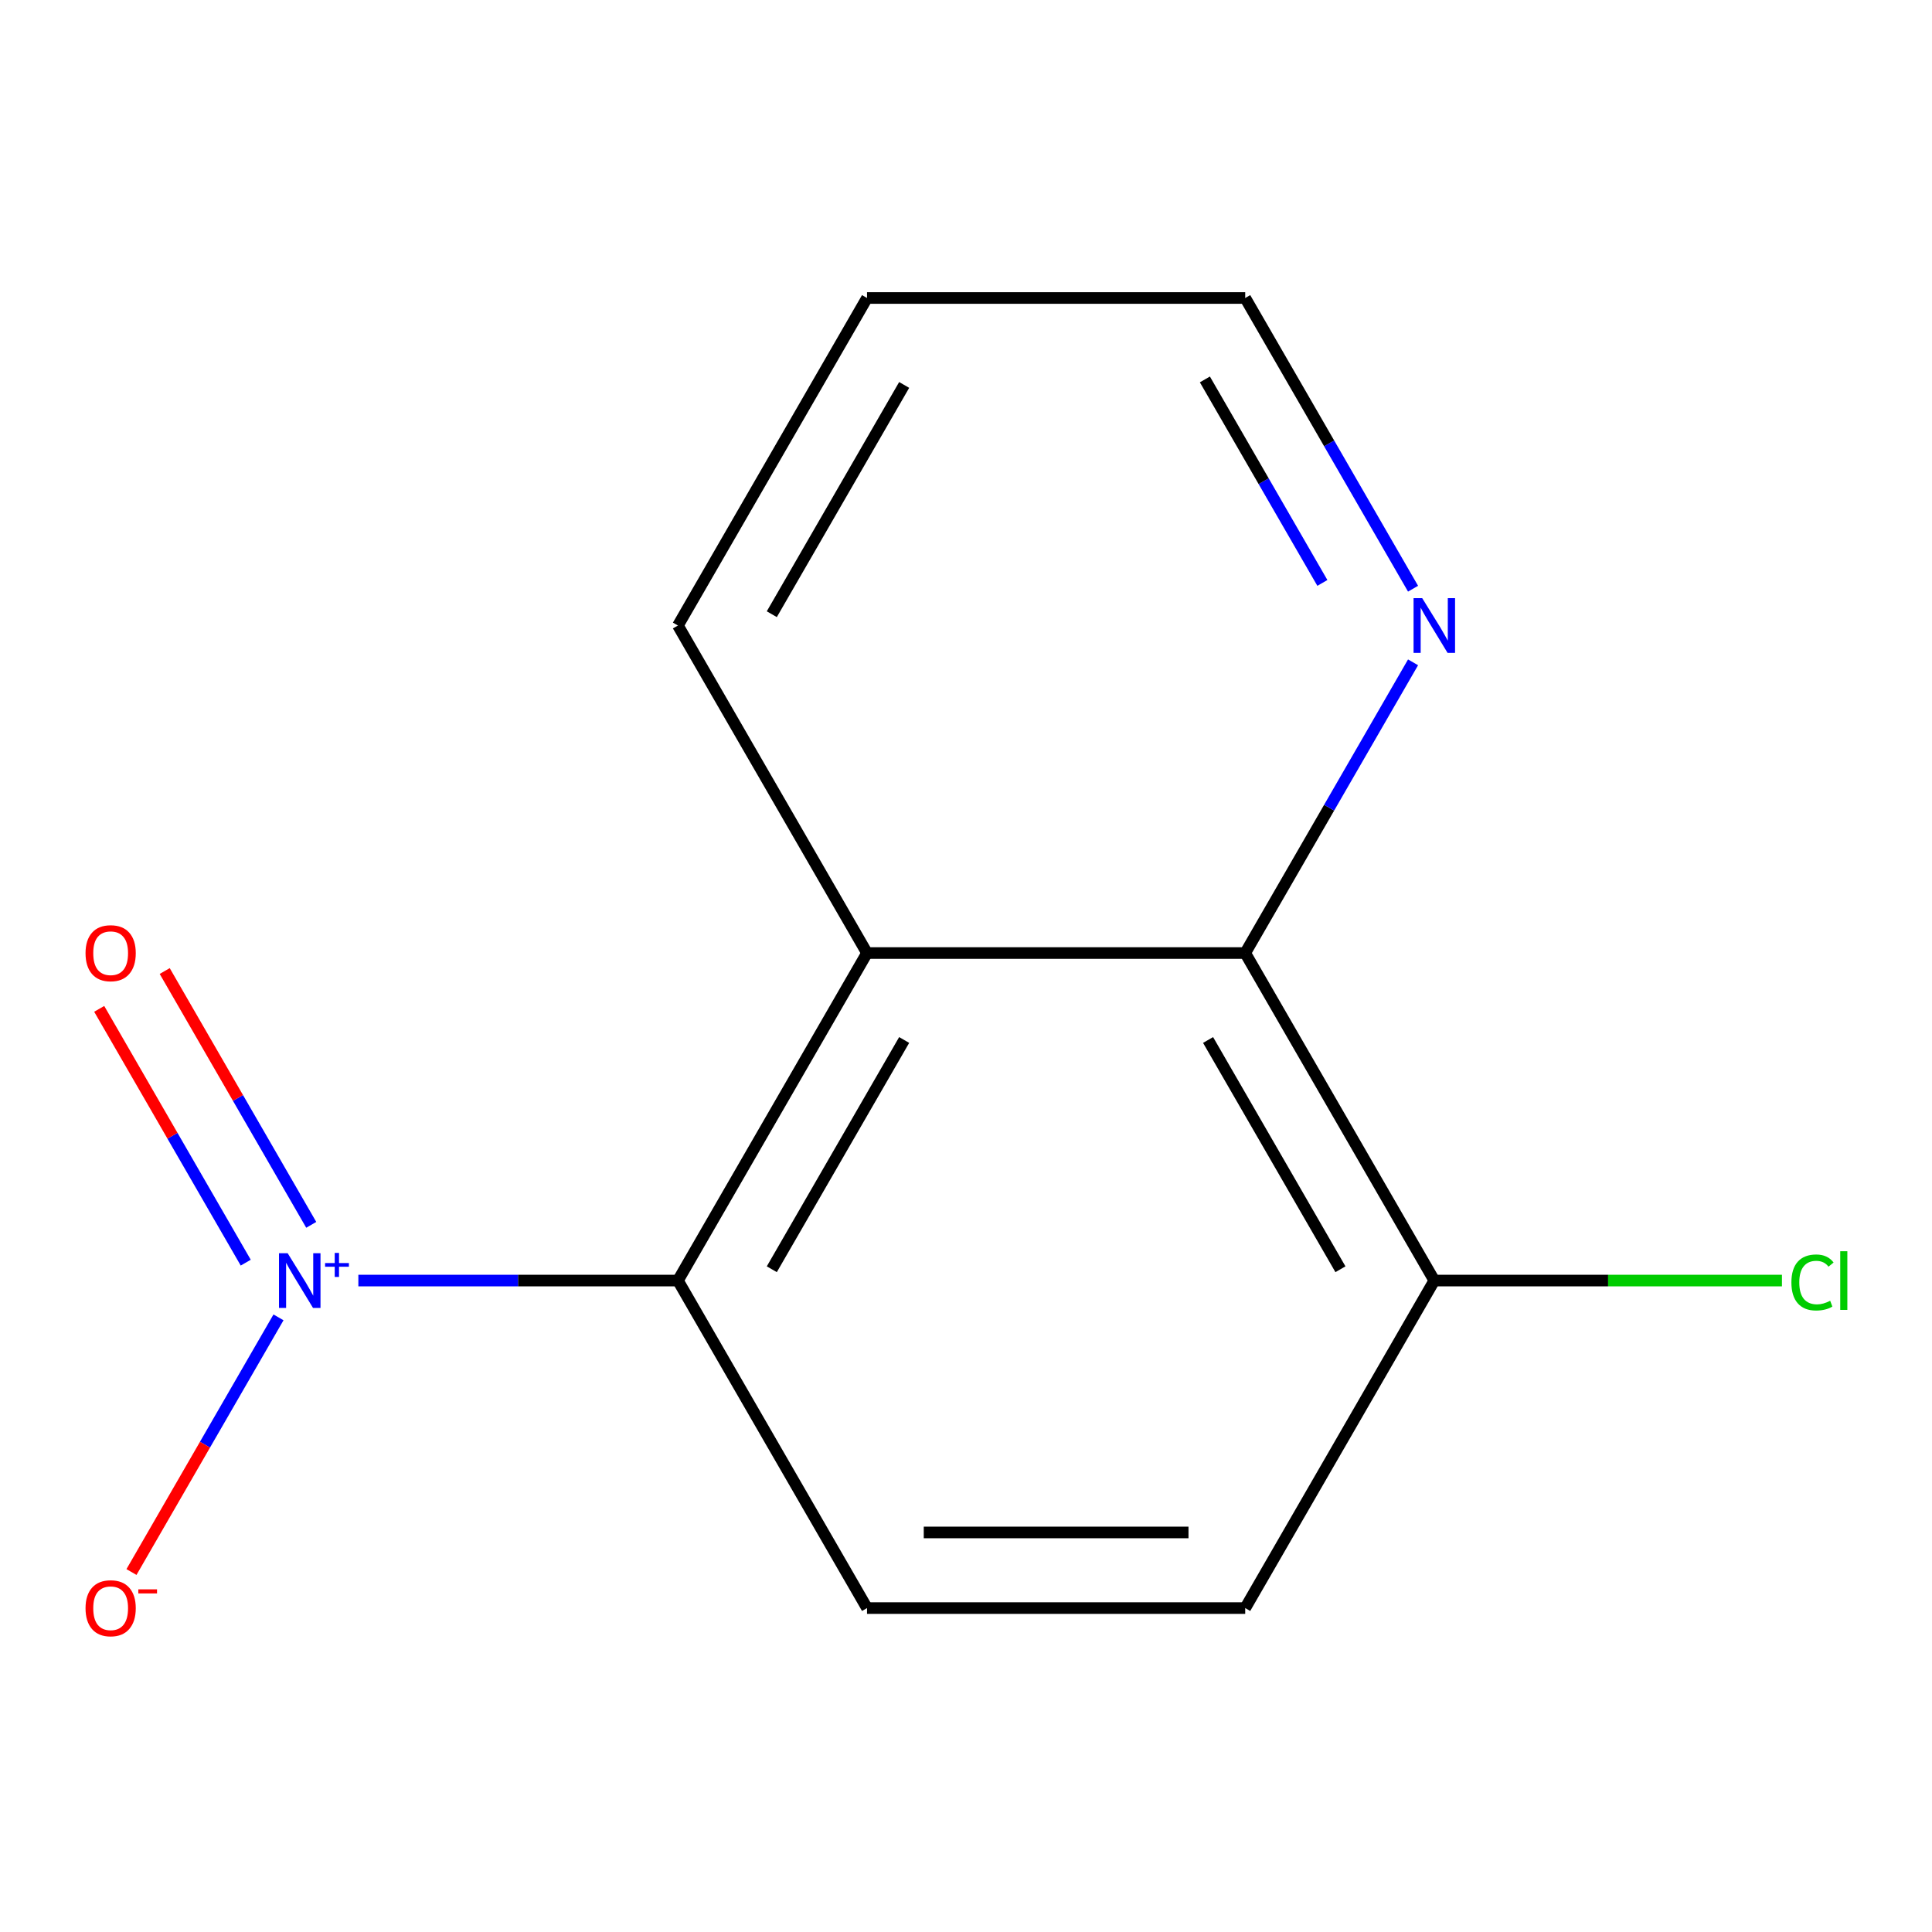 <?xml version='1.0' encoding='iso-8859-1'?>
<svg version='1.1' baseProfile='full'
              xmlns='http://www.w3.org/2000/svg'
                      xmlns:rdkit='http://www.rdkit.org/xml'
                      xmlns:xlink='http://www.w3.org/1999/xlink'
                  xml:space='preserve'
width='1000px' height='1000px' viewBox='0 0 1000 1000'>
<!-- END OF HEADER -->
<rect style='opacity:1.0;fill:#FFFFFF;stroke:none' width='1000' height='1000' x='0' y='0'> </rect>
<path class='bond-0' d='M 185.486,662.815 L 268.191,662.815' style='fill:none;fill-rule:evenodd;stroke:#0000FF;stroke-width:6px;stroke-linecap:butt;stroke-linejoin:miter;stroke-opacity:1' />
<path class='bond-0' d='M 268.191,662.815 L 350.897,662.815' style='fill:none;fill-rule:evenodd;stroke:#000000;stroke-width:6px;stroke-linecap:butt;stroke-linejoin:miter;stroke-opacity:1' />
<path class='bond-4' d='M 144.147,681.869 L 106.097,747.772' style='fill:none;fill-rule:evenodd;stroke:#0000FF;stroke-width:6px;stroke-linecap:butt;stroke-linejoin:miter;stroke-opacity:1' />
<path class='bond-4' d='M 106.097,747.772 L 68.048,813.676' style='fill:none;fill-rule:evenodd;stroke:#FF0000;stroke-width:6px;stroke-linecap:butt;stroke-linejoin:miter;stroke-opacity:1' />
<path class='bond-6' d='M 161.099,633.974 L 123.177,568.291' style='fill:none;fill-rule:evenodd;stroke:#0000FF;stroke-width:6px;stroke-linecap:butt;stroke-linejoin:miter;stroke-opacity:1' />
<path class='bond-6' d='M 123.177,568.291 L 85.254,502.607' style='fill:none;fill-rule:evenodd;stroke:#FF0000;stroke-width:6px;stroke-linecap:butt;stroke-linejoin:miter;stroke-opacity:1' />
<path class='bond-6' d='M 127.194,653.549 L 89.272,587.866' style='fill:none;fill-rule:evenodd;stroke:#0000FF;stroke-width:6px;stroke-linecap:butt;stroke-linejoin:miter;stroke-opacity:1' />
<path class='bond-6' d='M 89.272,587.866 L 51.349,522.182' style='fill:none;fill-rule:evenodd;stroke:#FF0000;stroke-width:6px;stroke-linecap:butt;stroke-linejoin:miter;stroke-opacity:1' />
<path class='bond-1' d='M 350.897,662.815 L 448.772,493.291' style='fill:none;fill-rule:evenodd;stroke:#000000;stroke-width:6px;stroke-linecap:butt;stroke-linejoin:miter;stroke-opacity:1' />
<path class='bond-1' d='M 399.483,656.962 L 467.995,538.295' style='fill:none;fill-rule:evenodd;stroke:#000000;stroke-width:6px;stroke-linecap:butt;stroke-linejoin:miter;stroke-opacity:1' />
<path class='bond-3' d='M 350.897,662.815 L 448.772,832.339' style='fill:none;fill-rule:evenodd;stroke:#000000;stroke-width:6px;stroke-linecap:butt;stroke-linejoin:miter;stroke-opacity:1' />
<path class='bond-2' d='M 448.772,493.291 L 644.521,493.291' style='fill:none;fill-rule:evenodd;stroke:#000000;stroke-width:6px;stroke-linecap:butt;stroke-linejoin:miter;stroke-opacity:1' />
<path class='bond-10' d='M 448.772,493.291 L 350.897,323.767' style='fill:none;fill-rule:evenodd;stroke:#000000;stroke-width:6px;stroke-linecap:butt;stroke-linejoin:miter;stroke-opacity:1' />
<path class='bond-5' d='M 644.521,493.291 L 687.958,418.056' style='fill:none;fill-rule:evenodd;stroke:#000000;stroke-width:6px;stroke-linecap:butt;stroke-linejoin:miter;stroke-opacity:1' />
<path class='bond-5' d='M 687.958,418.056 L 731.396,342.821' style='fill:none;fill-rule:evenodd;stroke:#0000FF;stroke-width:6px;stroke-linecap:butt;stroke-linejoin:miter;stroke-opacity:1' />
<path class='bond-13' d='M 644.521,493.291 L 742.396,662.815' style='fill:none;fill-rule:evenodd;stroke:#000000;stroke-width:6px;stroke-linecap:butt;stroke-linejoin:miter;stroke-opacity:1' />
<path class='bond-13' d='M 625.298,538.295 L 693.81,656.962' style='fill:none;fill-rule:evenodd;stroke:#000000;stroke-width:6px;stroke-linecap:butt;stroke-linejoin:miter;stroke-opacity:1' />
<path class='bond-8' d='M 448.772,832.339 L 644.521,832.339' style='fill:none;fill-rule:evenodd;stroke:#000000;stroke-width:6px;stroke-linecap:butt;stroke-linejoin:miter;stroke-opacity:1' />
<path class='bond-8' d='M 478.134,793.19 L 615.159,793.19' style='fill:none;fill-rule:evenodd;stroke:#000000;stroke-width:6px;stroke-linecap:butt;stroke-linejoin:miter;stroke-opacity:1' />
<path class='bond-14' d='M 731.396,304.713 L 687.958,229.478' style='fill:none;fill-rule:evenodd;stroke:#0000FF;stroke-width:6px;stroke-linecap:butt;stroke-linejoin:miter;stroke-opacity:1' />
<path class='bond-14' d='M 687.958,229.478 L 644.521,154.243' style='fill:none;fill-rule:evenodd;stroke:#000000;stroke-width:6px;stroke-linecap:butt;stroke-linejoin:miter;stroke-opacity:1' />
<path class='bond-14' d='M 684.46,301.718 L 654.054,249.053' style='fill:none;fill-rule:evenodd;stroke:#0000FF;stroke-width:6px;stroke-linecap:butt;stroke-linejoin:miter;stroke-opacity:1' />
<path class='bond-14' d='M 654.054,249.053 L 623.648,196.388' style='fill:none;fill-rule:evenodd;stroke:#000000;stroke-width:6px;stroke-linecap:butt;stroke-linejoin:miter;stroke-opacity:1' />
<path class='bond-7' d='M 742.396,662.815 L 644.521,832.339' style='fill:none;fill-rule:evenodd;stroke:#000000;stroke-width:6px;stroke-linecap:butt;stroke-linejoin:miter;stroke-opacity:1' />
<path class='bond-9' d='M 742.396,662.815 L 832.364,662.815' style='fill:none;fill-rule:evenodd;stroke:#000000;stroke-width:6px;stroke-linecap:butt;stroke-linejoin:miter;stroke-opacity:1' />
<path class='bond-9' d='M 832.364,662.815 L 922.332,662.815' style='fill:none;fill-rule:evenodd;stroke:#00CC00;stroke-width:6px;stroke-linecap:butt;stroke-linejoin:miter;stroke-opacity:1' />
<path class='bond-12' d='M 350.897,323.767 L 448.772,154.243' style='fill:none;fill-rule:evenodd;stroke:#000000;stroke-width:6px;stroke-linecap:butt;stroke-linejoin:miter;stroke-opacity:1' />
<path class='bond-12' d='M 399.483,317.913 L 467.995,199.246' style='fill:none;fill-rule:evenodd;stroke:#000000;stroke-width:6px;stroke-linecap:butt;stroke-linejoin:miter;stroke-opacity:1' />
<path class='bond-11' d='M 644.521,154.243 L 448.772,154.243' style='fill:none;fill-rule:evenodd;stroke:#000000;stroke-width:6px;stroke-linecap:butt;stroke-linejoin:miter;stroke-opacity:1' />
<path  class='atom-0' d='M 148.887 648.655
L 158.167 663.655
Q 159.087 665.135, 160.567 667.815
Q 162.047 670.495, 162.127 670.655
L 162.127 648.655
L 165.887 648.655
L 165.887 676.975
L 162.007 676.975
L 152.047 660.575
Q 150.887 658.655, 149.647 656.455
Q 148.447 654.255, 148.087 653.575
L 148.087 676.975
L 144.407 676.975
L 144.407 648.655
L 148.887 648.655
' fill='#0000FF'/>
<path  class='atom-0' d='M 168.263 653.76
L 173.253 653.76
L 173.253 648.506
L 175.47 648.506
L 175.47 653.76
L 180.592 653.76
L 180.592 655.661
L 175.47 655.661
L 175.47 660.941
L 173.253 660.941
L 173.253 655.661
L 168.263 655.661
L 168.263 653.76
' fill='#0000FF'/>
<path  class='atom-5' d='M 44.272 832.419
Q 44.272 825.619, 47.632 821.819
Q 50.992 818.019, 57.272 818.019
Q 63.552 818.019, 66.912 821.819
Q 70.272 825.619, 70.272 832.419
Q 70.272 839.299, 66.872 843.219
Q 63.472 847.099, 57.272 847.099
Q 51.032 847.099, 47.632 843.219
Q 44.272 839.339, 44.272 832.419
M 57.272 843.899
Q 61.592 843.899, 63.912 841.019
Q 66.272 838.099, 66.272 832.419
Q 66.272 826.859, 63.912 824.059
Q 61.592 821.219, 57.272 821.219
Q 52.952 821.219, 50.592 824.019
Q 48.272 826.819, 48.272 832.419
Q 48.272 838.139, 50.592 841.019
Q 52.952 843.899, 57.272 843.899
' fill='#FF0000'/>
<path  class='atom-5' d='M 71.592 822.642
L 81.281 822.642
L 81.281 824.754
L 71.592 824.754
L 71.592 822.642
' fill='#FF0000'/>
<path  class='atom-6' d='M 736.136 309.607
L 745.416 324.607
Q 746.336 326.087, 747.816 328.767
Q 749.296 331.447, 749.376 331.607
L 749.376 309.607
L 753.136 309.607
L 753.136 337.927
L 749.256 337.927
L 739.296 321.527
Q 738.136 319.607, 736.896 317.407
Q 735.696 315.207, 735.336 314.527
L 735.336 337.927
L 731.656 337.927
L 731.656 309.607
L 736.136 309.607
' fill='#0000FF'/>
<path  class='atom-7' d='M 44.272 493.371
Q 44.272 486.571, 47.632 482.771
Q 50.992 478.971, 57.272 478.971
Q 63.552 478.971, 66.912 482.771
Q 70.272 486.571, 70.272 493.371
Q 70.272 500.251, 66.872 504.171
Q 63.472 508.051, 57.272 508.051
Q 51.032 508.051, 47.632 504.171
Q 44.272 500.291, 44.272 493.371
M 57.272 504.851
Q 61.592 504.851, 63.912 501.971
Q 66.272 499.051, 66.272 493.371
Q 66.272 487.811, 63.912 485.011
Q 61.592 482.171, 57.272 482.171
Q 52.952 482.171, 50.592 484.971
Q 48.272 487.771, 48.272 493.371
Q 48.272 499.091, 50.592 501.971
Q 52.952 504.851, 57.272 504.851
' fill='#FF0000'/>
<path  class='atom-10' d='M 927.226 663.795
Q 927.226 656.755, 930.506 653.075
Q 933.826 649.355, 940.106 649.355
Q 945.946 649.355, 949.066 653.475
L 946.426 655.635
Q 944.146 652.635, 940.106 652.635
Q 935.826 652.635, 933.546 655.515
Q 931.306 658.355, 931.306 663.795
Q 931.306 669.395, 933.626 672.275
Q 935.986 675.155, 940.546 675.155
Q 943.666 675.155, 947.306 673.275
L 948.426 676.275
Q 946.946 677.235, 944.706 677.795
Q 942.466 678.355, 939.986 678.355
Q 933.826 678.355, 930.506 674.595
Q 927.226 670.835, 927.226 663.795
' fill='#00CC00'/>
<path  class='atom-10' d='M 952.506 647.635
L 956.186 647.635
L 956.186 677.995
L 952.506 677.995
L 952.506 647.635
' fill='#00CC00'/>
</svg>

